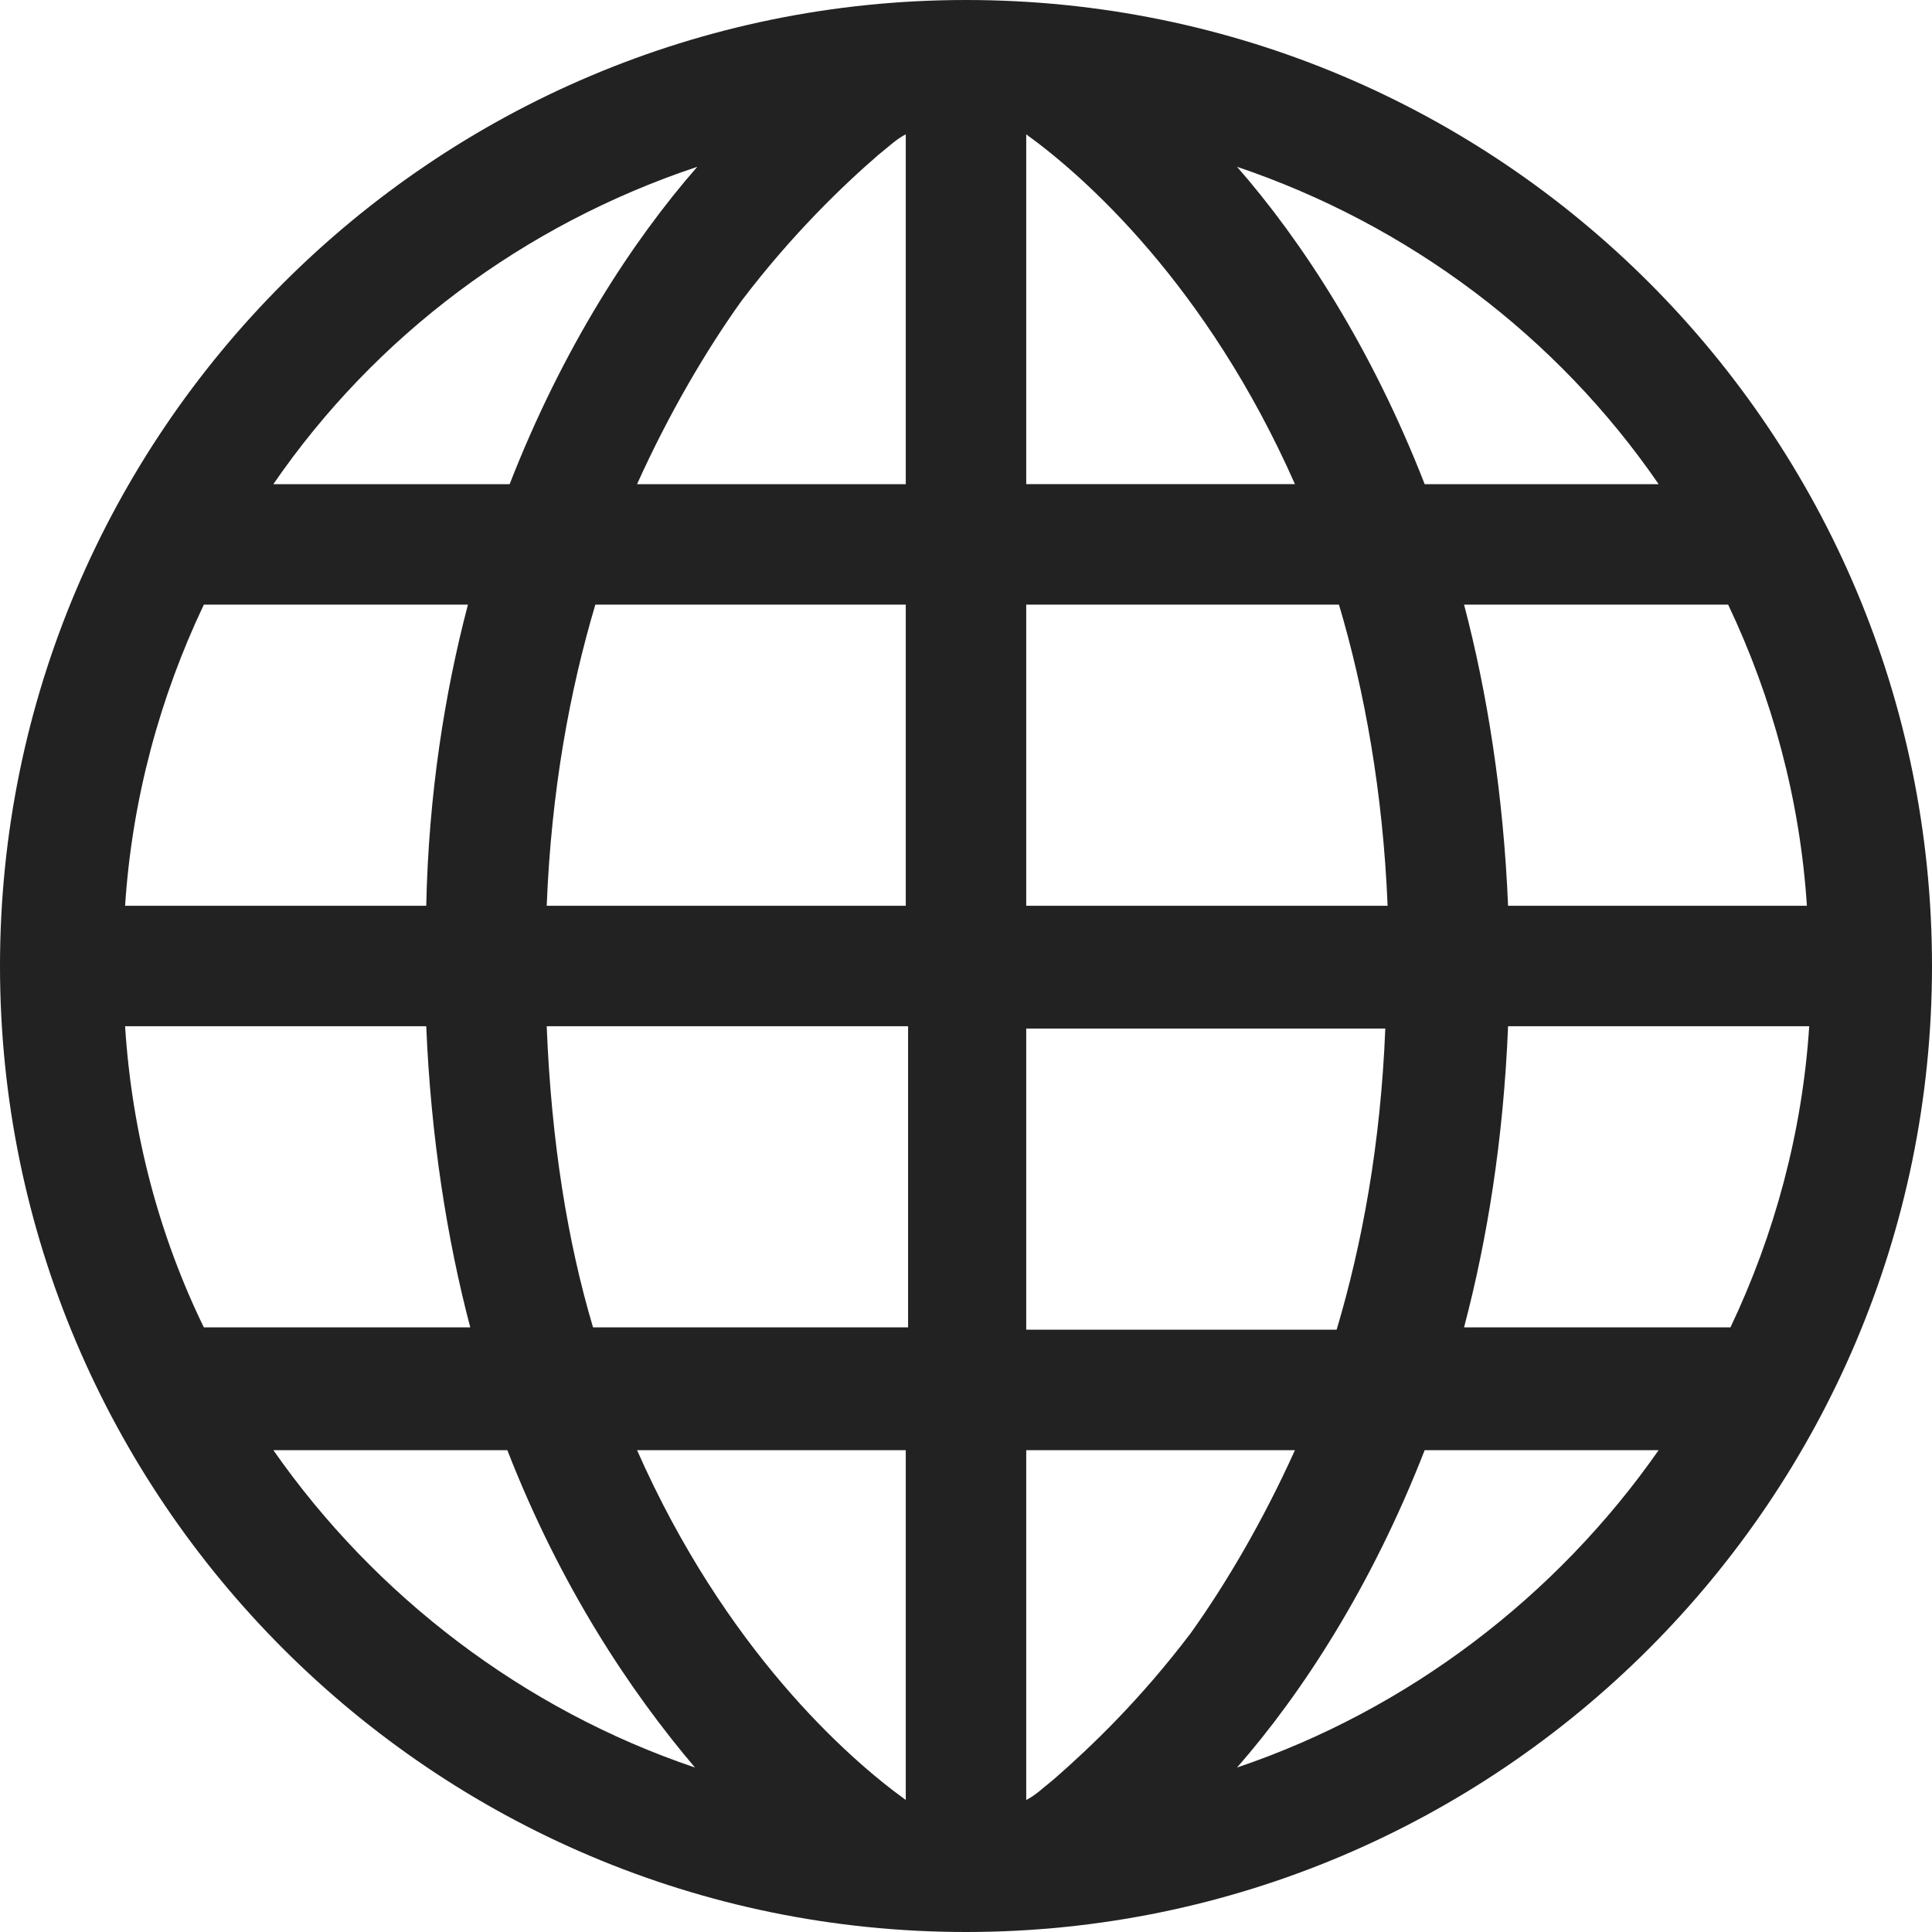<!-- Generator: Adobe Illustrator 22.1.0, SVG Export Plug-In  -->
<svg version="1.1"
	 xmlns="http://www.w3.org/2000/svg" xmlns:xlink="http://www.w3.org/1999/xlink" xmlns:a="http://ns.adobe.com/AdobeSVGViewerExtensions/3.0/"
	 x="0px" y="0px" width="83.4px" height="83.4px" viewBox="0 0 83.4 83.4" style="enable-background:new 0 0 83.4 83.4;"
	 xml:space="preserve">
<style type="text/css">
	.st0{fill:#222;}
</style>
<defs>
</defs>
<g id="earth_1_">
	<path class="st0" d="M41.7,0C18.7,0,0,18.7,0,41.7c0,23,18.7,41.7,41.7,41.7c23,0,41.7-18.7,41.7-41.7C83.4,18.7,64.8,0,41.7,0z
		 M5.4,44.3h13c0.2,4.8,0.9,9.2,1.9,13H8.8C6.9,53.4,5.7,49,5.4,44.3z M44.3,20.9V5.8c2.5,1.8,7.8,6.5,11.6,15.1L44.3,20.9
		L44.3,20.9z M57.8,26.1c1.1,3.7,1.9,8.1,2.1,13H44.3v-13H57.8z M37.9,6.7c0.5-0.4,0.8-0.7,1.2-0.9v15.1H27.5c1.4-3.1,3-5.8,4.5-7.9
		C34.2,10.1,36.4,8,37.9,6.7z M39.1,26.1v13H23.6c0.2-5,1-9.3,2.1-13H39.1z M18.4,39.1h-13c0.3-4.6,1.5-9,3.4-13h11.4
		C19.2,29.9,18.5,34.3,18.4,39.1z M23.6,44.3h15.6v13H25.6C24.5,53.6,23.8,49.3,23.6,44.3z M39.1,62.6v15.1
		c-2.5-1.8-7.8-6.5-11.6-15.1H39.1z M45.5,76.8c-0.5,0.4-0.8,0.7-1.2,0.9V62.6h11.6c-1.4,3.1-3,5.8-4.5,7.9
		C49.2,73.4,47.1,75.4,45.5,76.8z M44.3,57.4v-13h15.5c-0.2,5-1,9.3-2.1,13H44.3z M65.1,44.3h13c-0.3,4.6-1.5,9-3.4,13H63.2
		C64.2,53.5,64.9,49.2,65.1,44.3z M65.1,39.1c-0.2-4.8-0.9-9.2-1.9-13h11.4c1.9,4,3.1,8.4,3.4,13H65.1z M71.6,20.9H61.5
		c-2.3-5.9-5.3-10.5-8.1-13.7C60.8,9.7,67.2,14.5,71.6,20.9z M30.1,7.2c-2.8,3.2-5.8,7.8-8.1,13.7H11.8C16.2,14.5,22.6,9.7,30.1,7.2
		z M11.8,62.6h10.1c2.3,5.9,5.3,10.4,8.1,13.7C22.6,73.8,16.2,68.9,11.8,62.6z M53.4,76.3c2.8-3.2,5.8-7.8,8.1-13.7h10.1
		C67.2,68.9,60.8,73.8,53.4,76.3z"/>
</g>
</svg>
